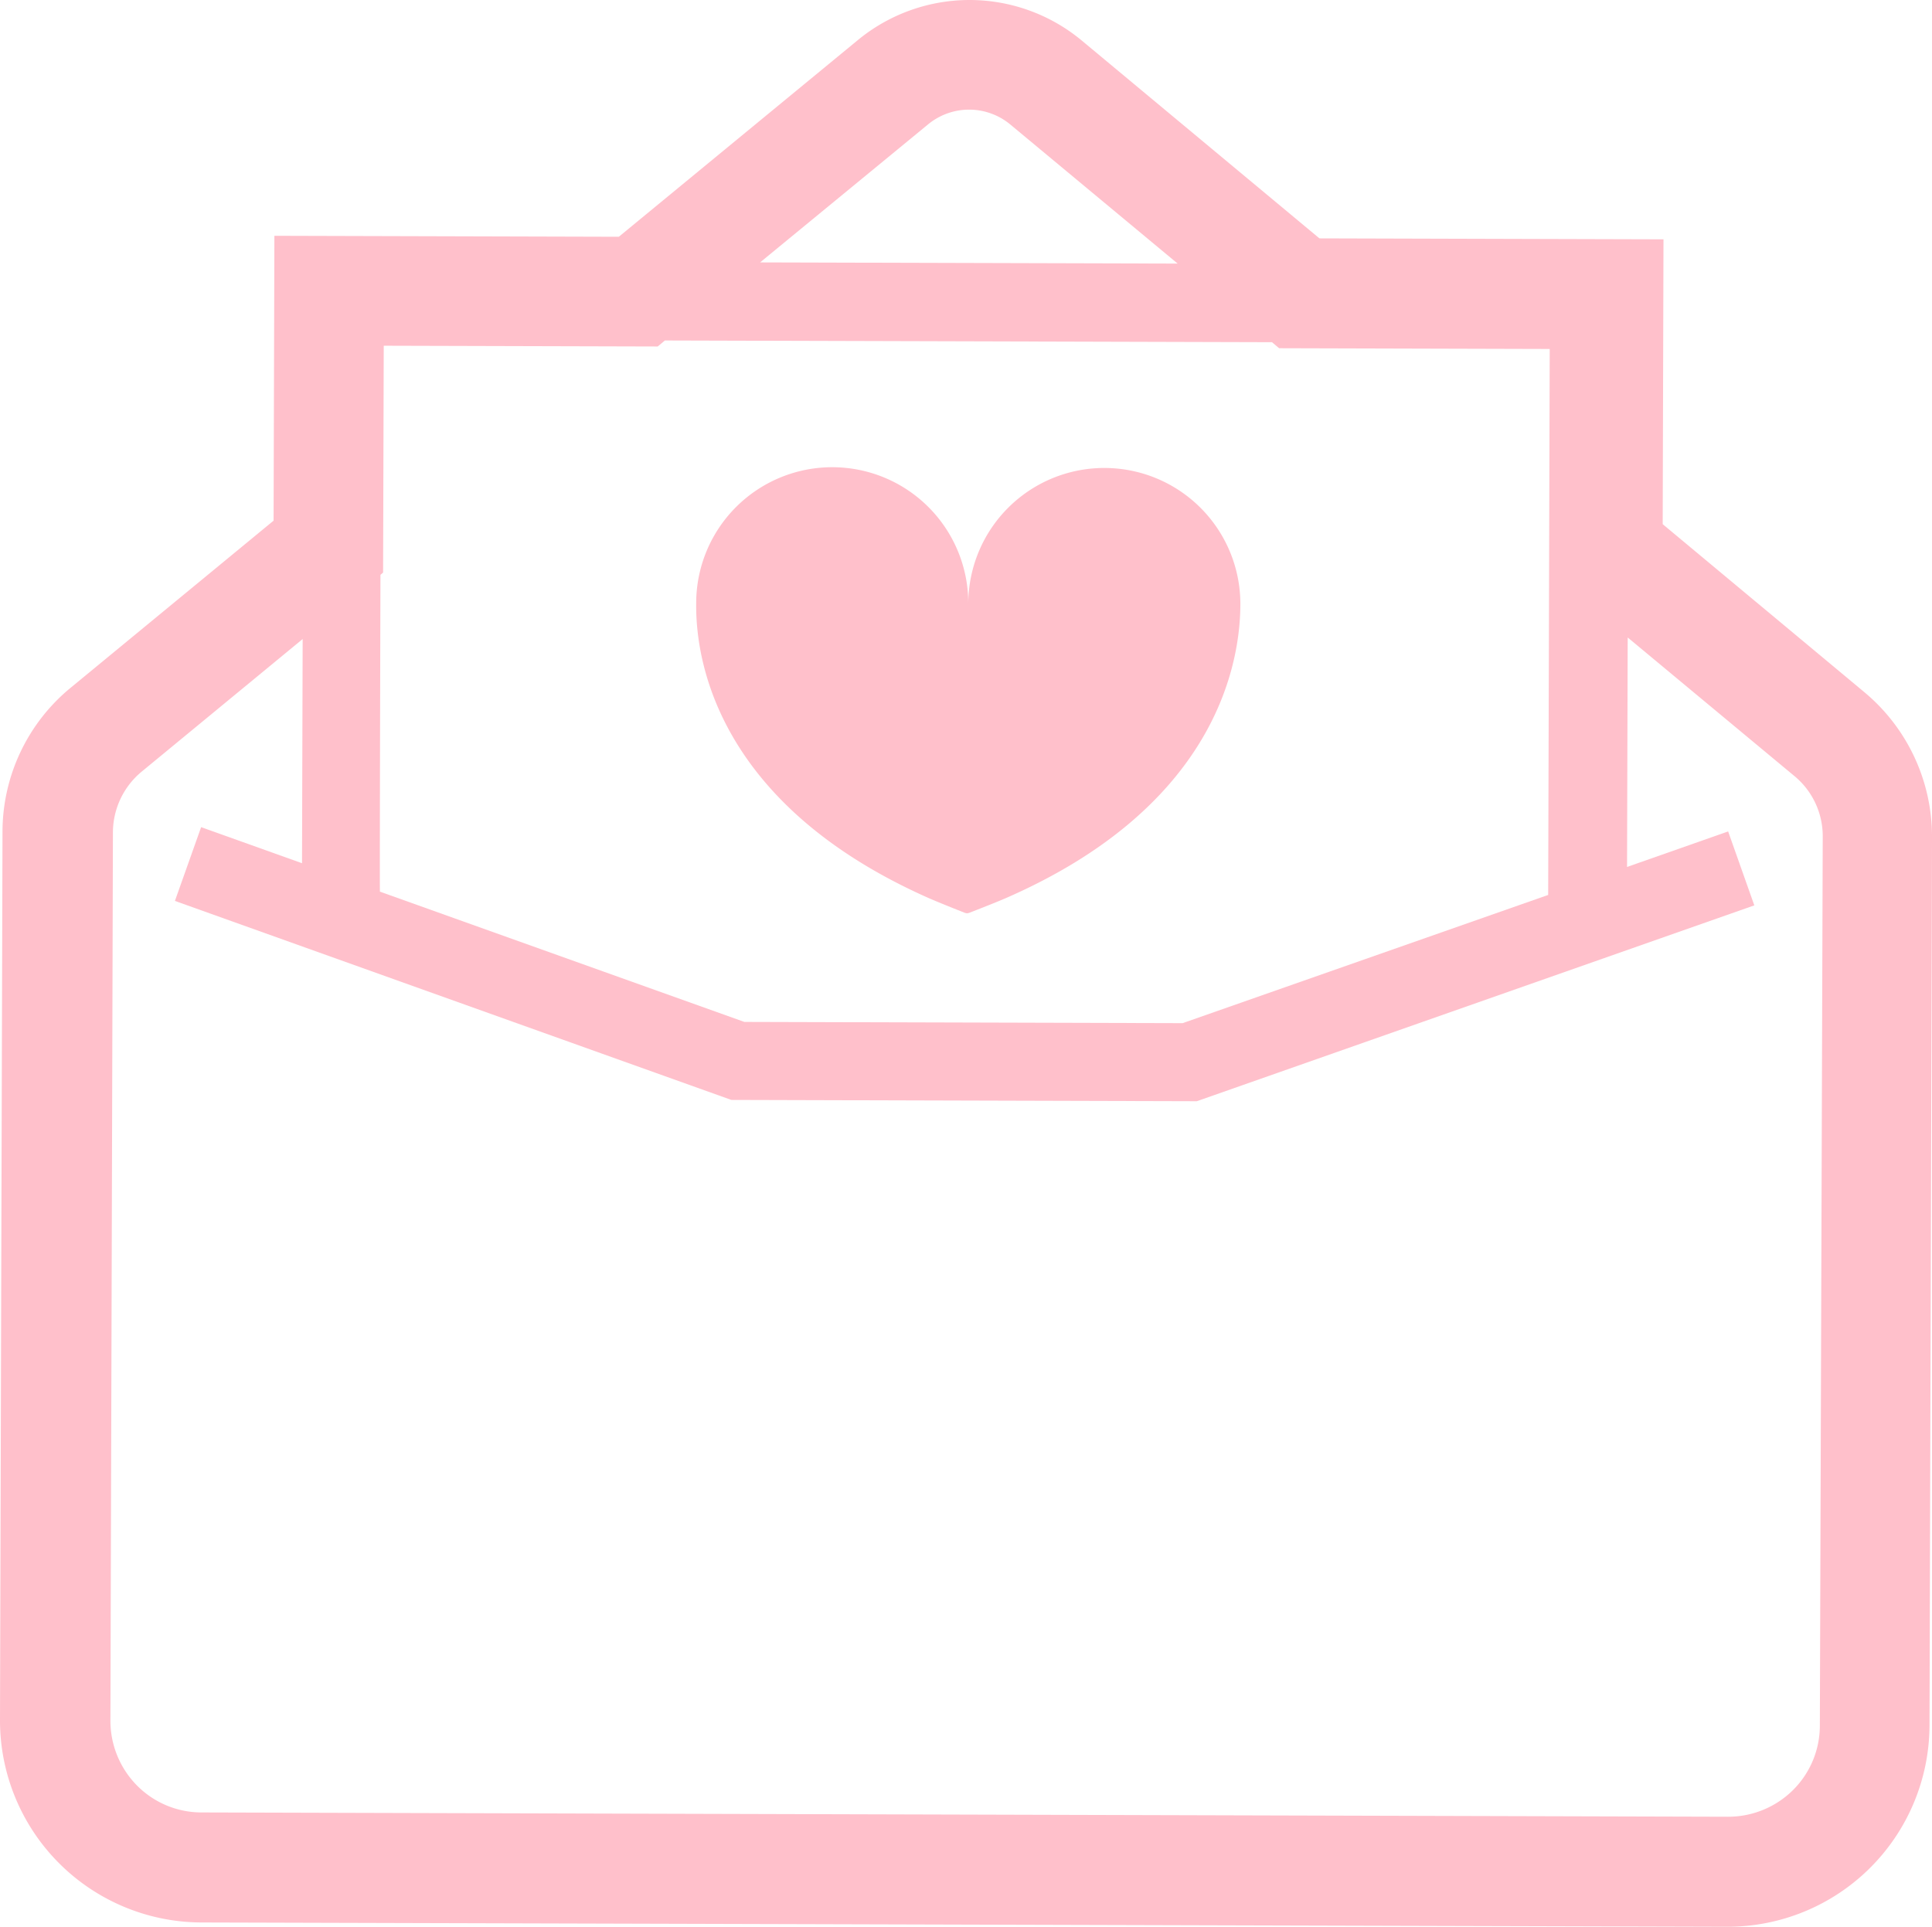 <svg xmlns="http://www.w3.org/2000/svg" width="512.662" height="511.369" viewBox="0 0 512.662 511.369"><g transform="translate(256.331 255.685)"><g transform="translate(-256.331 -255.685)"><path d="M246.016,238.169c3.4,1.51,10.089,4.129,10.089,4.129l.5.1.5-.1s6.707-2.581,10.111-4.072c52.966-23.251,61.867-59.026,61.92-77.826a36.1,36.1,0,0,0-72.2-.2,36.1,36.1,0,0,0-72.2-.2C184.483,178.8,193.283,214.621,246.016,238.169Z" transform="translate(0 0)" fill="pink"/><path d="M494.671,183.67,441.2,139.119l.213-75.6-91.3-.257L286.957,10.684a46.6,46.6,0,0,0-59.3-.067L164.21,62.838l-91.4-.257-.213,75.6L18.872,182.429A49.518,49.518,0,0,0,.664,220.778L0,456.577a53.605,53.605,0,0,0,53.349,53.651l405,1.141A53.6,53.6,0,0,0,512,458.019l.664-235.8A49.865,49.865,0,0,0,494.671,183.67ZM246.194,33.069a17.125,17.125,0,0,1,22,.062l44.3,36.825-110.8-.312ZM100.957,152.56l.7-.6.169-60.2,72.7.2,1.9-1.594,161.1.454,1.895,1.6,71.8.2-.408,144.9-97,34.027-116.3-.328-96.7-34.573C100.72,236.66,100.957,152.56,100.957,152.56ZM482.9,457.937a24.087,24.087,0,0,1-7.148,17.18,24.437,24.437,0,0,1-17.22,7.052l-405-1.141a24.087,24.087,0,0,1-17.18-7.148A24.437,24.437,0,0,1,29.3,456.66l.664-235.8a21,21,0,0,1,7.646-16.079l42.7-35.18-.168,59.5-26.773-9.575-6.955,19.58,147.652,52.816,123.5.348,147.947-51.983-6.945-19.62-26.826,9.424.171-60.9,44.3,36.825a20.7,20.7,0,0,1,7.455,16.021l-.765,235.9Z" transform="translate(0 0)" fill="pink"/></g></g></svg>